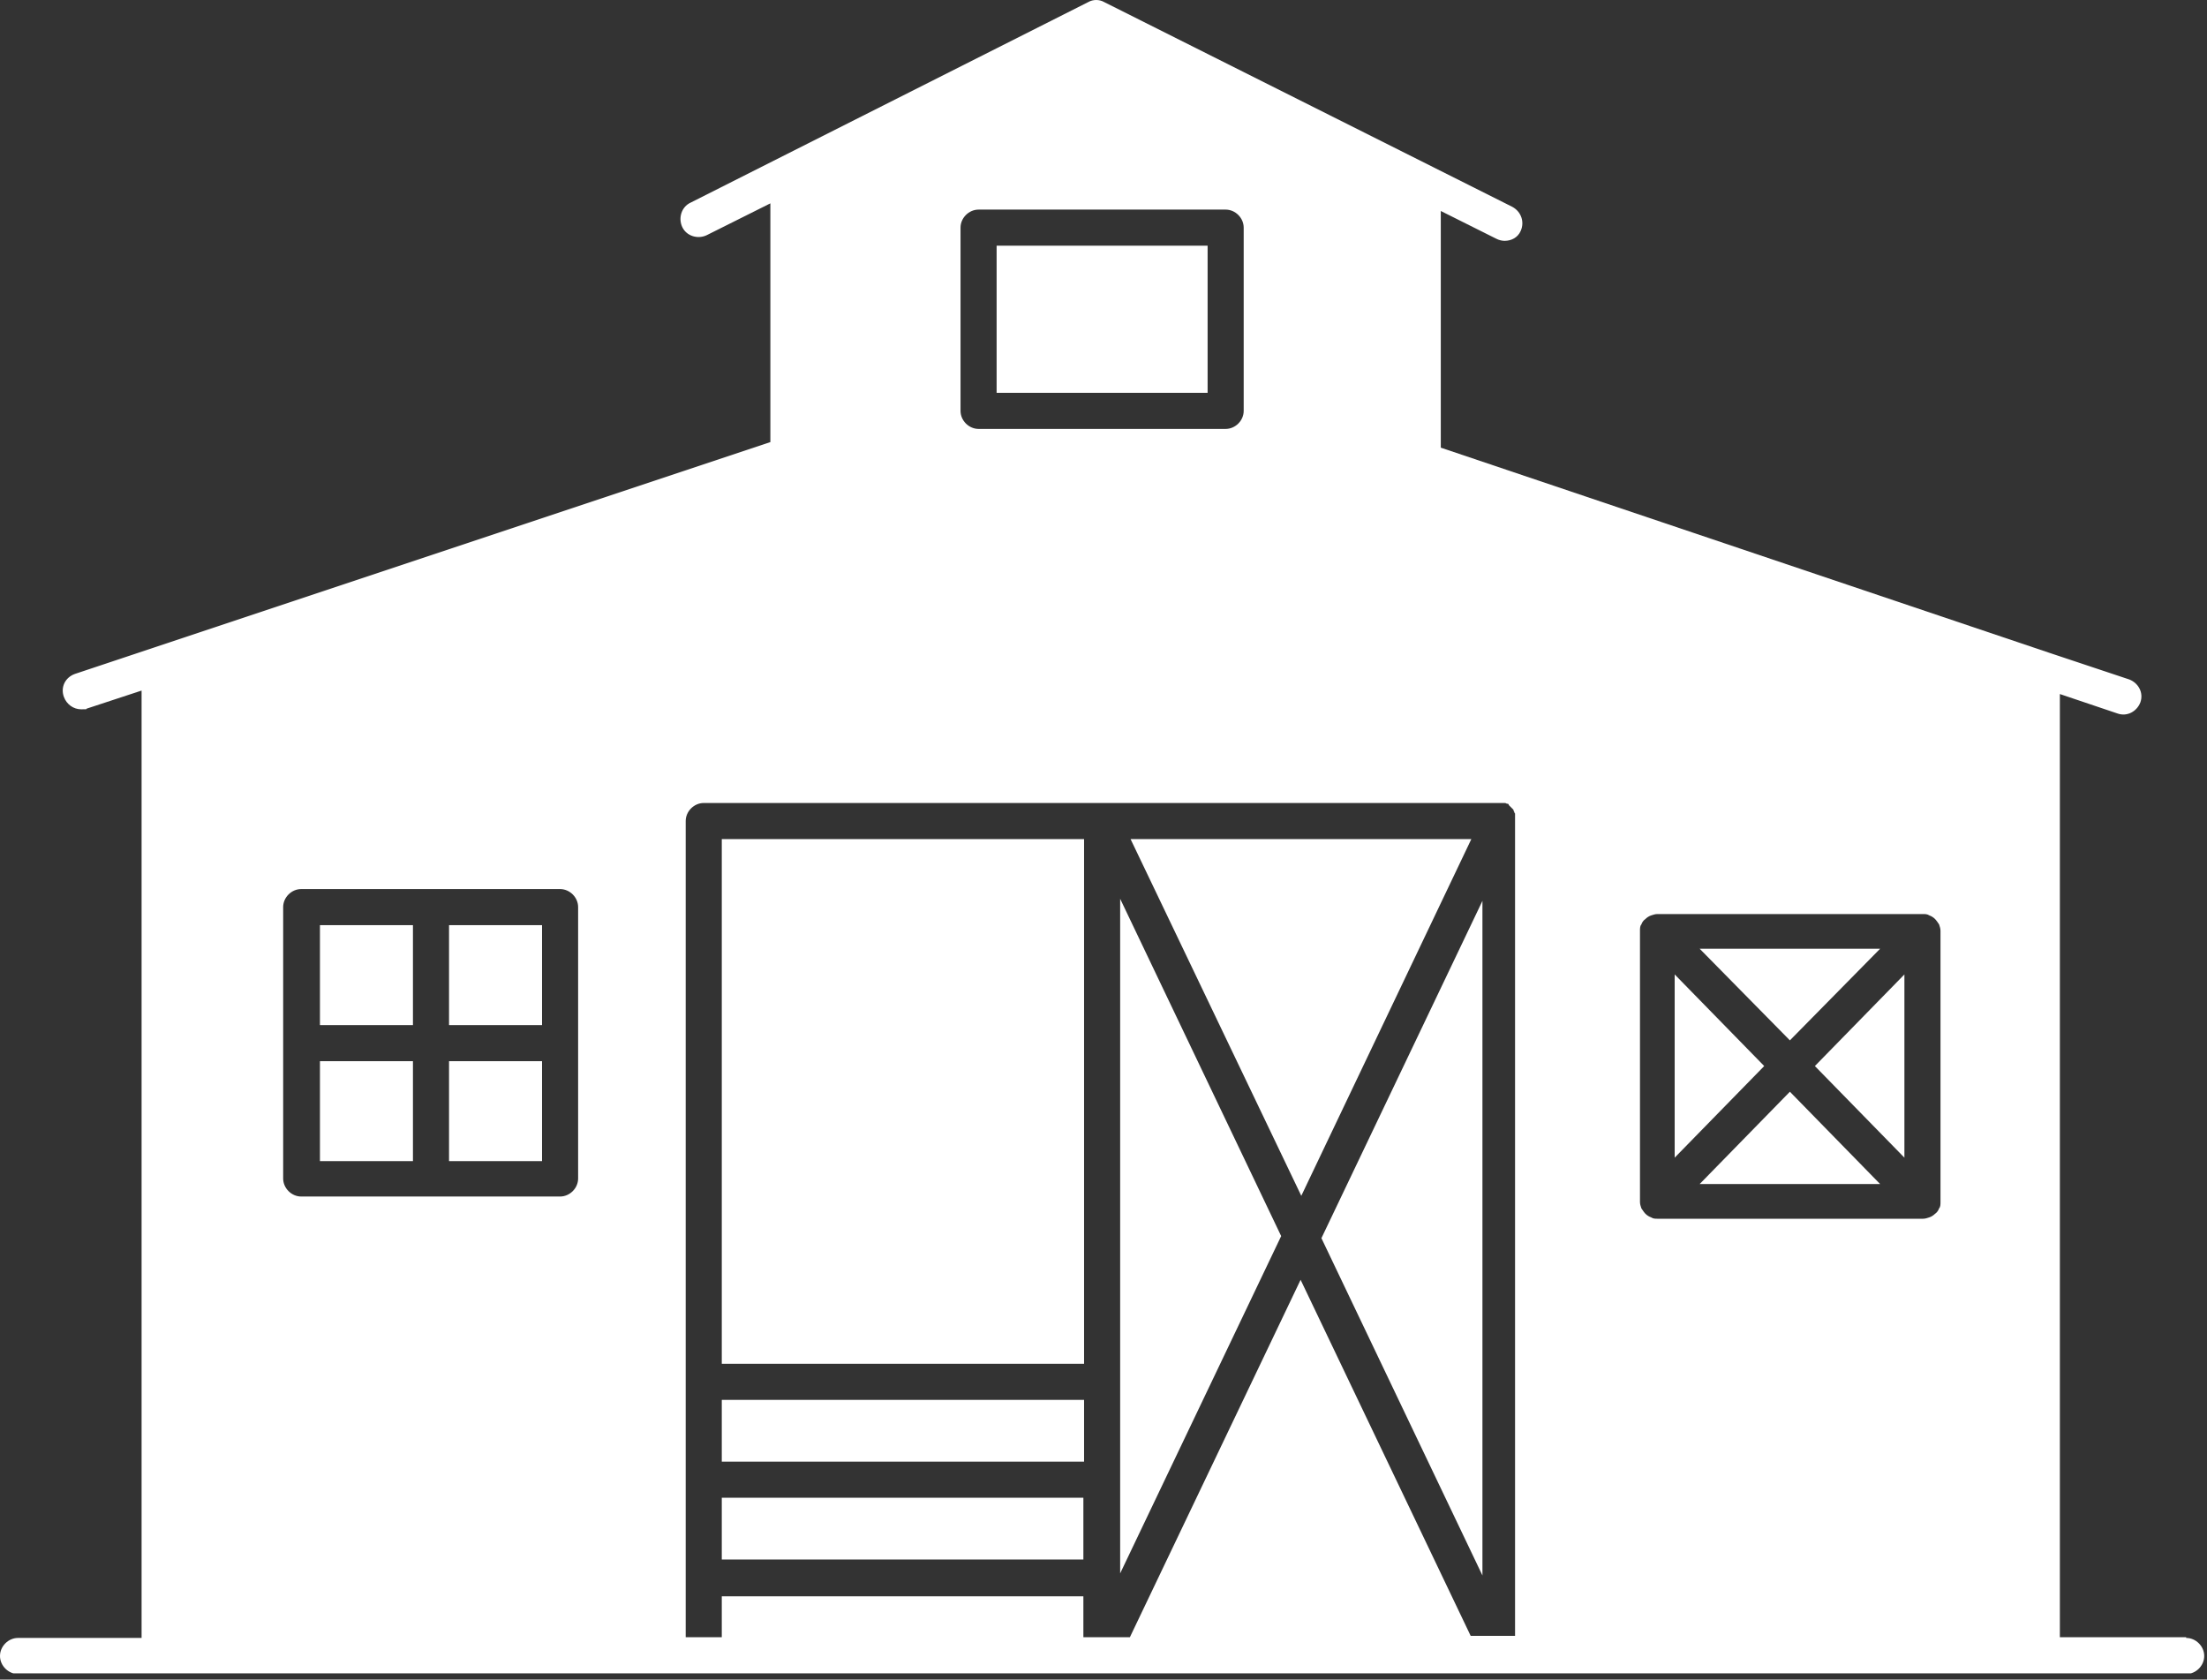 <svg width="318" height="242" viewBox="0 0 318 242" fill="none" xmlns="http://www.w3.org/2000/svg">
<rect x="0" y="0" width="318" height="242" fill="#333333" stroke="none"/>
<g clip-path="url(#clip0_2027_263)">
<path d="M244.9 170.6H270.9L257.9 157.3L244.9 170.6Z" fill="white"/>
<path d="M274.4 166.8V140.4L261.5 153.6L274.4 166.8Z" fill="white"/>
<path d="M270.9 136.7H244.9L257.9 149.9L270.9 136.7Z" fill="white"/>
<path d="M241.3 140.4V166.8L254.2 153.6L241.3 140.4Z" fill="white"/>
<path d="M174 35.4H143.6V56.6H174V35.4Z" fill="white"/>
<path d="M78.1 152.9H64.7V167.3H78.1V152.9Z" fill="white"/>
<path d="M78.1 133.3H64.7V147.7H78.1V133.3Z" fill="white"/>
<path d="M59.5 133.3H46.1V147.7H59.5V133.3Z" fill="white"/>
<path d="M161.4 199.1V213V226.7L184.6 178.1L161.4 129.5V198.8V199.1Z" fill="white"/>
<path d="M59.5 152.9H46.1V167.3H59.5V152.9Z" fill="white"/>
<path d="M213.6 227V129.8L190.4 178.4L213.6 227Z" fill="white"/>
<path d="M162.9 120.9L187.5 172.3L212 120.9H162.9Z" fill="white"/>
<path d="M156.2 120.9H104V196.5H156.2V120.9Z" fill="white"/>
<path d="M156.2 201.7H104V210.6H156.2V201.7Z" fill="white"/>
<path d="M156.1 215.8H104V224.7H156.1V215.8Z" fill="white"/>
<path d="M315 235.9H296.8V100L305.1 102.8C306.5 103.3 307.9 102.5 308.4 101.2C308.9 99.8 308.1 98.4 306.8 97.9L295.1 94L207.6 64.5V30.4L215.6 34.4C216 34.6 216.4 34.7 216.8 34.7C217.8 34.7 218.7 34.2 219.1 33.3C219.7 32 219.2 30.5 217.9 29.8L159.1 0.3C158.4 -0.1 157.5 -0.1 156.8 0.3L99.5 29.2C98.2 29.8 97.7 31.4 98.3 32.7C98.9 34 100.5 34.5 101.8 33.9L111 29.3V63.7L10.8 97.1C9.4 97.6 8.7 99 9.2 100.4C9.6 101.5 10.6 102.2 11.7 102.2C12.8 102.2 12.3 102.2 12.5 102.1L20.4 99.5V236H2.6C1.2 236 0 237.2 0 238.6C0 240 1.2 241.2 2.6 241.2H216.2H315C316.4 241.2 317.6 240 317.6 238.6C317.6 237.2 316.4 236 315 236V235.9ZM279.6 173.2C279.6 173.5 279.6 173.9 279.4 174.1C279.3 174.4 279.1 174.7 278.8 174.9C278.6 175.1 278.3 175.3 278 175.4C277.7 175.5 277.4 175.6 277.1 175.6H238.8C238.5 175.6 238.2 175.6 237.9 175.4C237.6 175.3 237.3 175.1 237.1 174.9C236.9 174.7 236.7 174.4 236.5 174.1C236.4 173.8 236.3 173.5 236.3 173.2V134.1C236.3 133.8 236.3 133.4 236.5 133.2C236.6 132.9 236.8 132.6 237.1 132.4C237.3 132.2 237.6 132 237.9 131.9C238.2 131.8 238.5 131.7 238.8 131.7H277.1C277.4 131.7 277.7 131.7 278 131.9C278.3 132 278.6 132.2 278.8 132.4C279 132.6 279.2 132.9 279.4 133.2C279.5 133.5 279.6 133.8 279.6 134.1V173.2ZM138.4 32.8C138.4 31.4 139.6 30.2 141 30.2H176.6C178 30.2 179.2 31.4 179.2 32.8V59.2C179.2 60.6 178 61.8 176.6 61.8H141C139.6 61.8 138.4 60.6 138.4 59.2V32.8ZM83.3 169.8C83.3 171.2 82.1 172.4 80.7 172.4H43.4C42 172.4 40.8 171.2 40.8 169.8V130.7C40.8 129.3 42 128.1 43.4 128.1H80.7C82.1 128.1 83.3 129.3 83.3 130.7V169.8ZM212 235.9L187.4 184.4L162.8 235.9H156.1V230H104V235.9H98.8V118.3C98.8 116.9 100 115.7 101.4 115.7H216.1H216.3C216.3 115.7 216.5 115.7 216.6 115.7C216.6 115.7 216.7 115.7 216.8 115.7C216.8 115.7 217 115.7 217.1 115.8C217.1 115.8 217.1 115.8 217.2 115.8C217.2 115.8 217.4 115.8 217.4 116C217.4 116 217.5 116.1 217.6 116.2C217.6 116.2 217.7 116.3 217.8 116.4C217.8 116.4 217.9 116.5 218 116.6C218 116.6 218.1 116.7 218.1 116.8C218.1 116.8 218.1 116.9 218.2 117C218.2 117 218.2 117.2 218.3 117.2V117.4V117.6C218.3 117.6 218.3 117.8 218.3 117.9C218.3 117.9 218.3 118 218.3 118.1V235.7H211.6L212 235.9Z" fill="white"/>
</g>
<defs>
<clipPath id="clip0_2027_263">
<rect width="317.6" height="241.1" fill="white"/>
</clipPath>
</defs>
</svg>
